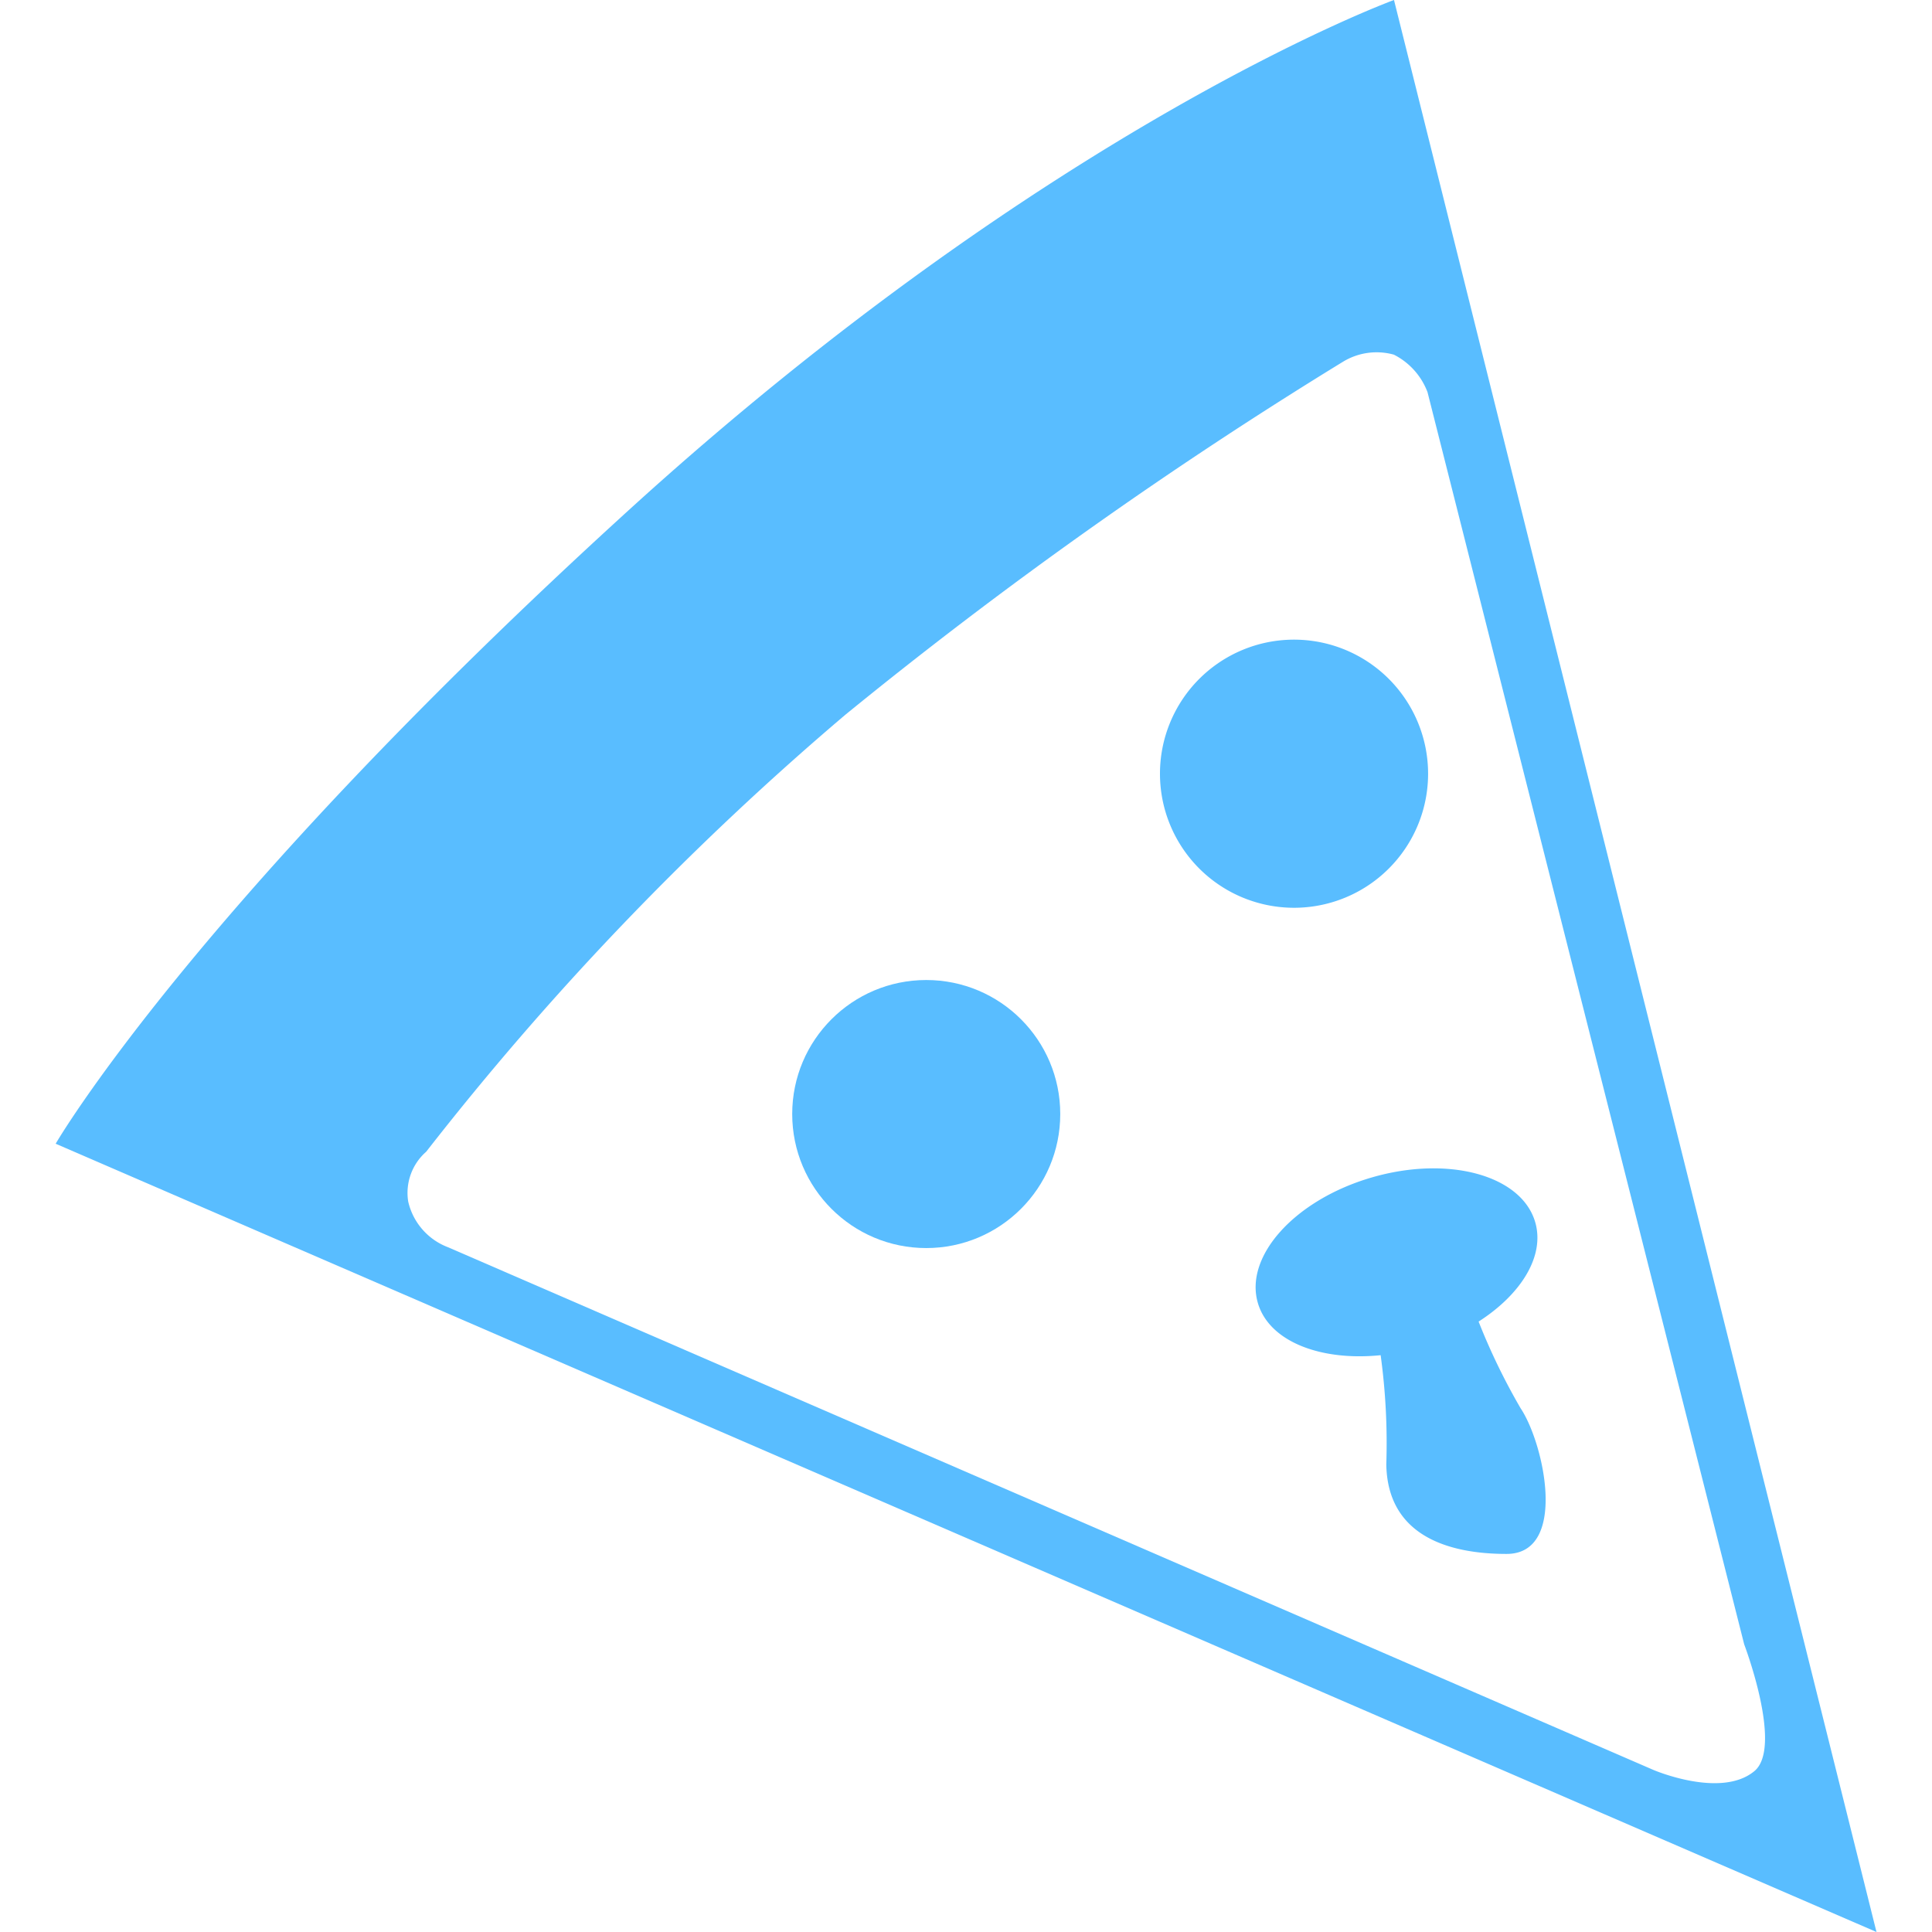 <?xml version="1.0" encoding="utf-8"?><!-- Скачано с сайта svg4.ru / Downloaded from svg4.ru -->
<svg width="800px" height="800px" viewBox="-1.36 0 47.197 47.197" xmlns="http://www.w3.org/2000/svg">
  <g id="_5" data-name="5" transform="translate(-683.584 -150.63)">
    <path id="Path_185" data-name="Path 185" d="M716.278,150.63s-8.344,3.037-18.713,12.479c-10.648,9.7-13.981,15.461-13.981,15.461l44.481,19.257Zm6.338,43.238-29.45-12.77a1.567,1.567,0,0,1-.97-1.116,1.337,1.337,0,0,1,.44-1.217,72.279,72.279,0,0,1,10.239-10.674,110.91,110.91,0,0,1,12.159-8.625,1.576,1.576,0,0,1,1.241-.172,1.7,1.7,0,0,1,.822.916l7.736,30.59s.959,2.52.245,3.1C724.259,194.574,722.616,193.868,722.616,193.868Z" fill="#59bdff"/>
    <path id="Path_186" data-name="Path 186" d="M717.111,169.531a3.275,3.275,0,1,0-3.275,3.275A3.274,3.274,0,0,0,717.111,169.531Z" fill="#59bdff"/>
    <circle id="Ellipse_1" data-name="Ellipse 1" cx="3.274" cy="3.274" r="3.274" transform="translate(701.577 174.571)" fill="#59bdff"/>
    <path id="Path_187" data-name="Path 187" d="M718.345,182.915c1.038-.666,1.623-1.6,1.383-2.428-.334-1.148-2.122-1.637-3.993-1.093s-3.117,1.917-2.783,3.065c.273.94,1.526,1.427,3,1.277a15.833,15.833,0,0,1,.138,2.668c.03,1.746,1.521,2.187,2.938,2.187,1.5,0,.925-2.686.343-3.559A15.511,15.511,0,0,1,718.345,182.915Z" fill="#59bdff"/>
  </g>
</svg>